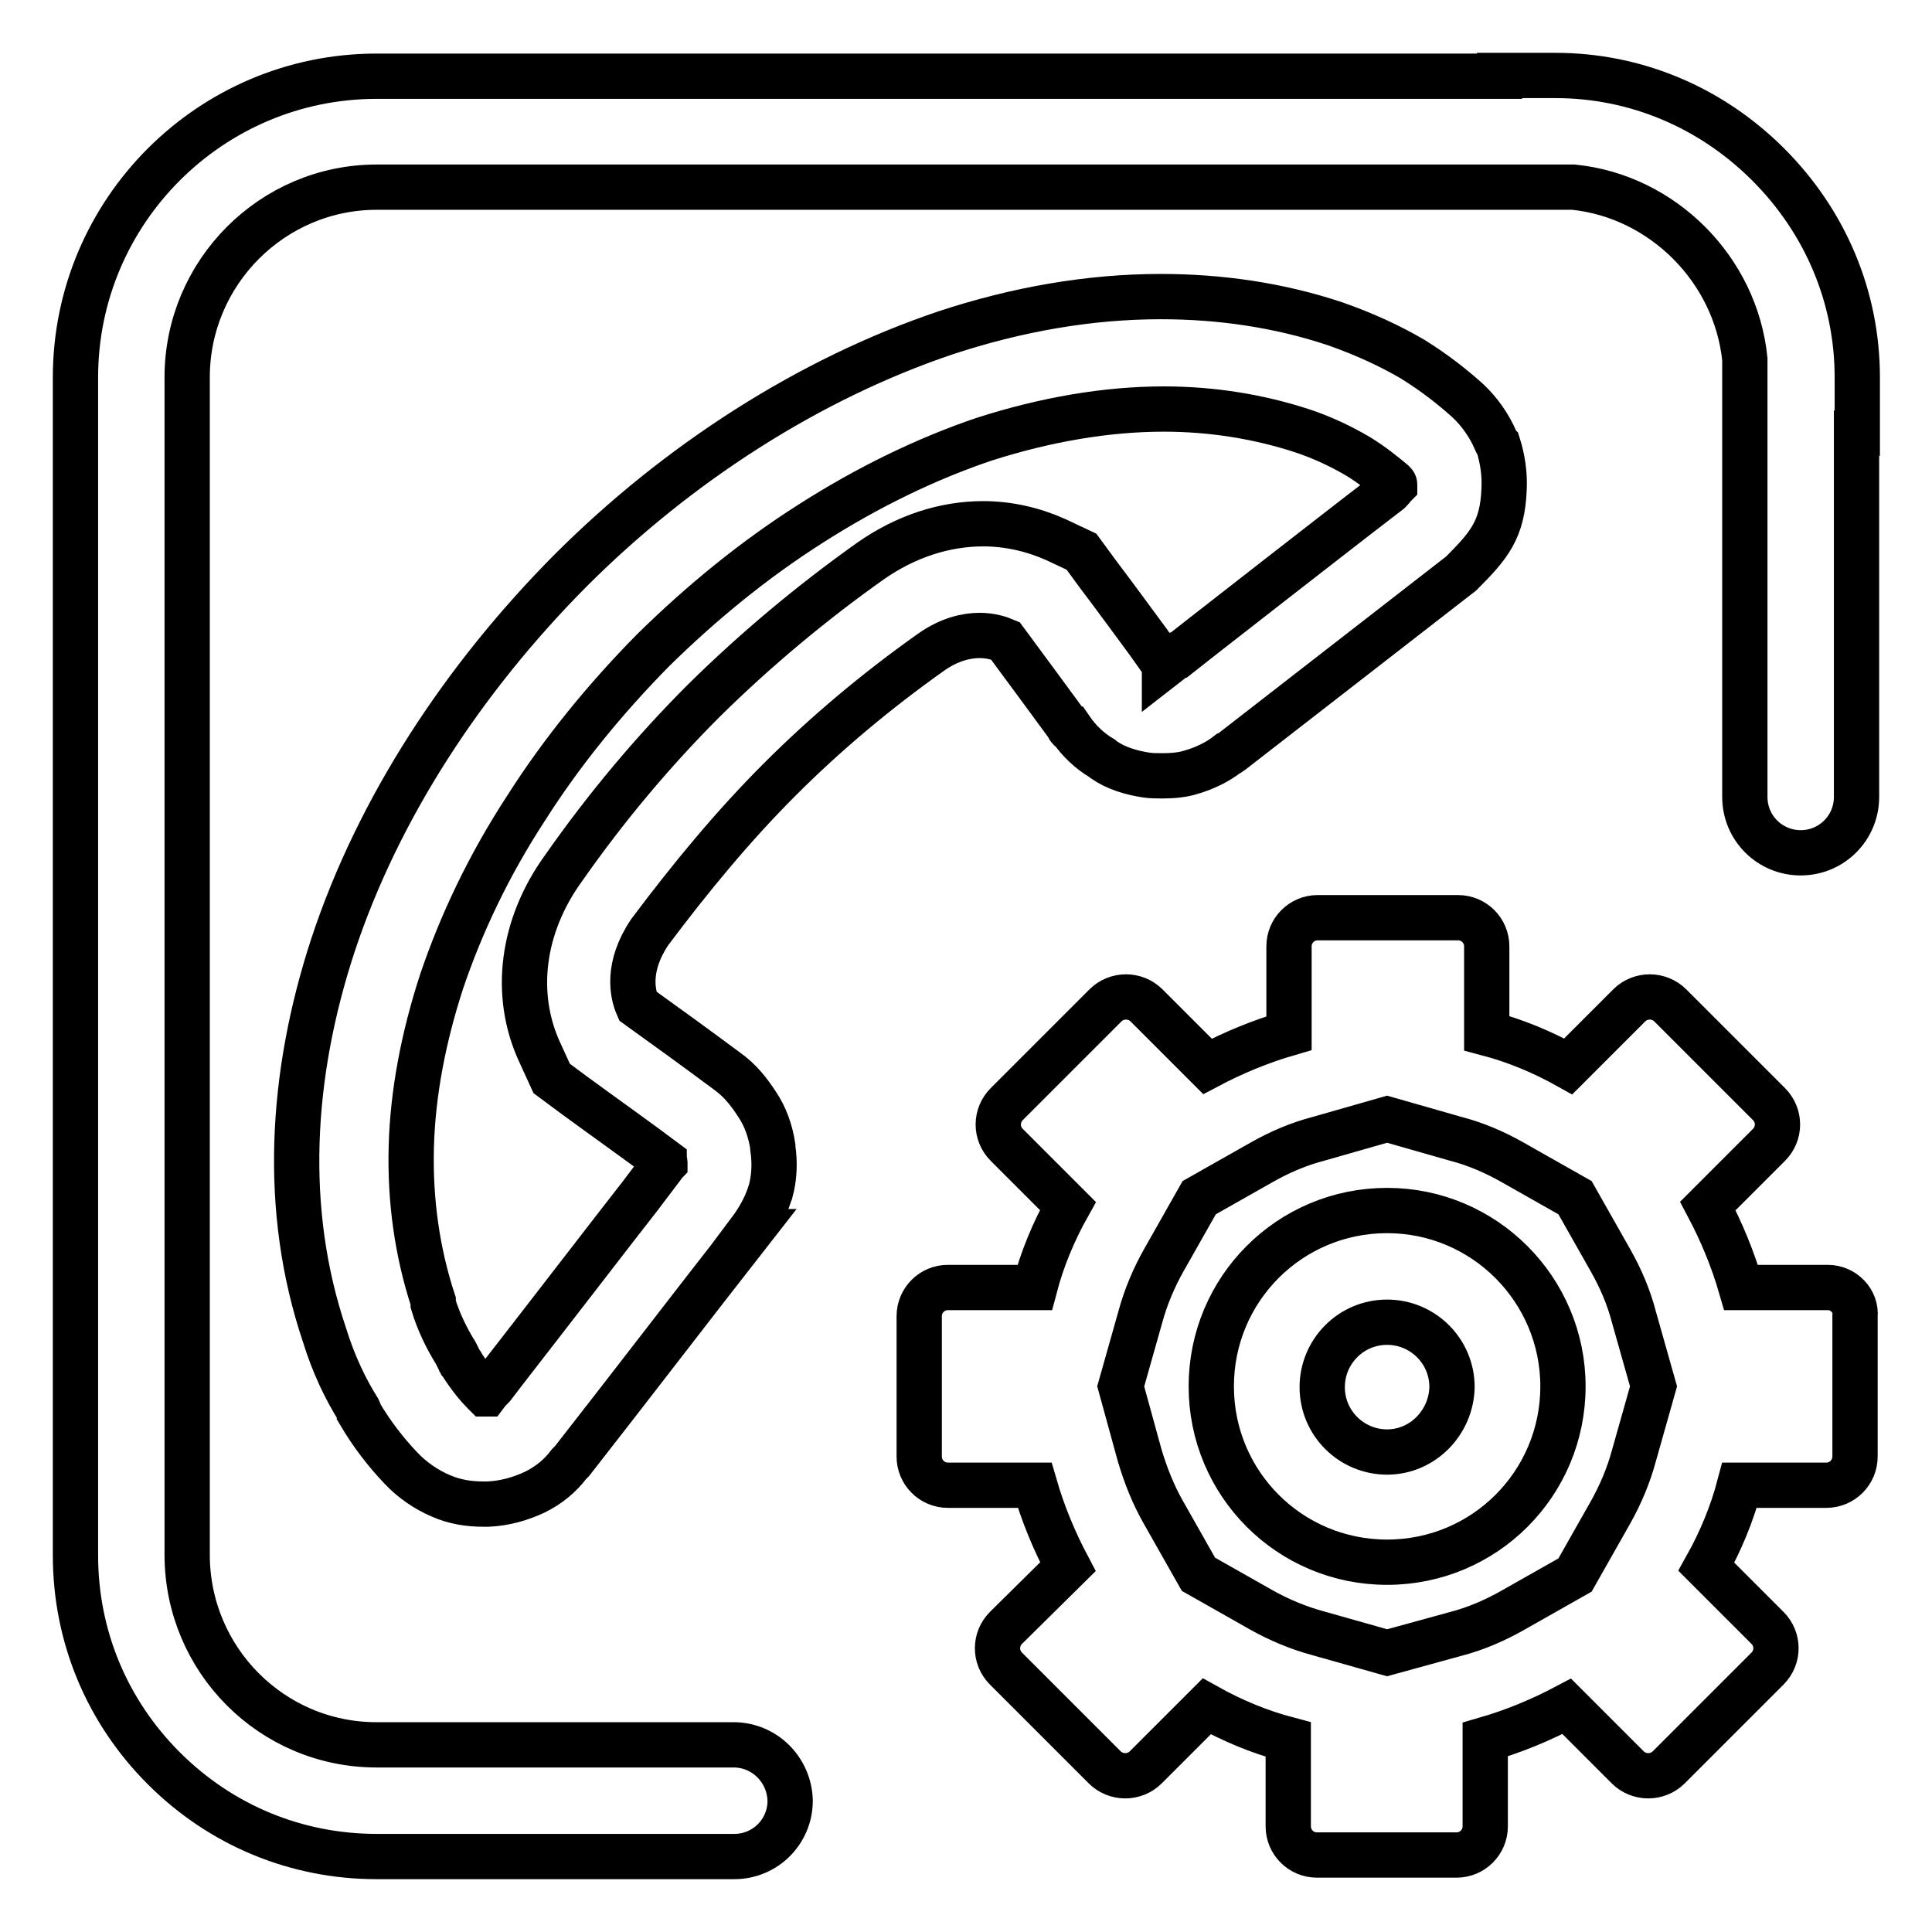<?xml version="1.0" encoding="utf-8"?>
<!-- Svg Vector Icons : http://www.onlinewebfonts.com/icon -->
<!DOCTYPE svg PUBLIC "-//W3C//DTD SVG 1.1//EN" "http://www.w3.org/Graphics/SVG/1.1/DTD/svg11.dtd">
<svg version="1.1" xmlns="http://www.w3.org/2000/svg" xmlns:xlink="http://www.w3.org/1999/xlink" x="0px" y="0px" viewBox="0 0 256 256" enable-background="new 0 0 256 256" xml:space="preserve">
<g> <path stroke-width="6" fill-opacity="0" stroke="#000000"  d="M97.2,231.2H49.9c-13.9,0-25.1-11.3-25.1-25.2V50c0-13.9,11.3-25.2,25.1-25.2h158.6 c11.8,1.2,21.5,10.9,22.7,22.8v58c0,4.1,3.3,7.4,7.4,7.4c4.1,0,7.4-3.3,7.4-7.4V57.4h0.1V50c0-10.6-4.2-20.6-11.8-28.2 c-7.6-7.6-17.6-11.8-28.2-11.8h-7.4v0.1H49.9C27.9,10.1,10,28,10,50v156.1c0,10.6,4.1,20.6,11.7,28.2c7.6,7.6,17.6,11.7,28.2,11.7 h47.4c4.1,0,7.4-3.3,7.4-7.4C104.6,234.5,101.3,231.2,97.2,231.2z M103.3,103.3c6.2-6.2,12.9-11.8,20.1-16.9 c2.4-1.7,4.7-2.2,6.4-2.2c1.5,0,2.7,0.4,3.4,0.7c2.8,3.8,5.7,7.7,8.4,11.4c0,0.2,0.1,0.3,0.3,0.3c1.1,1.6,2.5,2.9,4,3.8 c0.1,0.1,0.3,0.2,0.4,0.3c1.6,1.1,3.6,1.7,5.6,2c0.7,0.1,1.4,0.1,2.1,0.1c1.3,0,2.7-0.1,3.9-0.5c1.7-0.5,3.4-1.3,4.8-2.4 c0.3-0.1,0.3-0.2,0.5-0.3c10.2-7.9,20.2-15.7,30.4-23.6c3.7-3.7,5.5-5.8,5.7-11.2c0.1-2-0.2-4-0.8-5.9c-0.2-0.2-0.2-0.3-0.3-0.5 c-0.8-1.9-2.1-3.8-3.7-5.3c-2-1.8-4.4-3.7-7.3-5.5c-2.9-1.7-6.3-3.3-10.3-4.7c-7.5-2.5-15.3-3.6-23.1-3.6c-9.5,0-19.1,1.7-28.5,4.8 c-18.1,6.1-35.5,17.3-49.7,31.5c-14.2,14.3-25.5,31.5-31.5,49.7c-5.6,17.1-6.7,35-1.1,51.6c1.2,3.9,2.8,7.2,4.5,9.9 c0.1,0.2,0.1,0.3,0.1,0.4c1.7,2.9,3.6,5.3,5.5,7.3c1.5,1.6,3.4,2.9,5.3,3.7v0c1.8,0.8,3.7,1.1,5.6,1.1c0.2,0,0.5,0,0.7,0 c2.2-0.1,4.3-0.7,6.2-1.6c1.8-0.9,3.3-2.1,4.5-3.7c0.1-0.1,0.3-0.3,0.4-0.4c7.9-10.1,15.7-20.3,23.6-30.4h-0.1 c1.2-1.6,2.1-3.2,2.7-5c0-0.1,0.1-0.3,0.1-0.3c0.5-1.8,0.6-3.8,0.3-5.8c0,0,0-0.1,0-0.2c-0.3-2-1-4-2.1-5.6c-1.1-1.7-2.3-3.2-4-4.4 c0,0,0,0,0,0c-3.9-2.9-7.9-5.8-11.8-8.6c-0.7-1.6-1.5-5.2,1.6-9.8C91.5,116.3,97.1,109.5,103.3,103.3z M71.5,139.4l1.6,3.5l3.1,2.3 c4.1,3,8.2,5.9,11.8,8.6l0,0c0,0.1,0.1,0.1,0.1,0.2c0,0,0,0.1,0,0.1c-0.1,0.1-0.1,0.2-0.2,0.3l-3.1,4.1c-4.3,5.5-8.5,11-12.7,16.4 c-2.3,3-4.6,5.9-6.8,8.8c-0.3,0.3-0.6,0.6-0.9,1c0,0,0,0,0,0c0,0-0.1,0-0.1,0h0l-0.1-0.1l0,0l-0.1-0.1c-0.8-0.8-1.8-2-2.9-3.7 c0-0.1-0.1-0.2-0.2-0.3l-0.3-0.6l-0.3-0.6c-1.3-2.1-2.3-4.2-3-6.5l0-0.2l0-0.2c-2.1-6.4-3.1-13.3-2.9-20.5c0.2-7.1,1.6-14.4,4-21.8 c2.6-7.7,6.3-15.5,11.2-23c4.7-7.4,10.4-14.4,16.8-20.9c6.5-6.4,13.5-12.1,20.9-16.8c7.5-4.8,15.3-8.6,23-11.2 c8.1-2.6,16.2-4,23.8-4c6.4,0,12.6,1,18.4,2.9c2.7,0.9,5.2,2.1,7.4,3.4c1.8,1.1,3.4,2.4,4.6,3.4c0.1,0.1,0.2,0.2,0.2,0.3 c0,0,0,0.1,0,0.1c-0.2,0.2-0.4,0.5-0.7,0.8c-5.1,3.9-10.2,7.9-15.1,11.7c-4.2,3.3-8.5,6.6-12.8,10l-0.1,0l-1.8,1.4h0c0,0,0,0,0,0 l0,0c0,0,0,0,0-0.1l-2.2-3.1h0c-2-2.7-4.1-5.6-6.6-8.9l-2.2-3l-3.4-1.6c-2.9-1.3-6.2-2.1-9.6-2.1c-5.2,0-10.3,1.7-14.9,4.9h0h0 c-7.9,5.6-15.3,11.8-22.1,18.5c-6.8,6.8-13,14.2-18.6,22.2l0,0l0,0C69.1,122.7,68,131.8,71.5,139.4z M242.2,170.6h-11.5 c-1.1-3.8-2.6-7.4-4.4-10.8l8.1-8.1c1.5-1.5,1.5-3.9,0-5.4l-13.1-13.1c-0.7-0.7-1.7-1.1-2.7-1.1c-1,0-2,0.4-2.7,1.1l-8.1,8.1 c-3.4-1.9-7-3.4-10.8-4.4v-11.5c0-2.1-1.7-3.8-3.8-3.8h-18.6c-2.1,0-3.8,1.7-3.8,3.8v11.5c-3.8,1.1-7.4,2.6-10.8,4.4l-8.1-8.1 c-0.7-0.7-1.7-1.1-2.7-1.1c-1,0-2,0.4-2.7,1.1l-13.1,13.1c-1.5,1.5-1.5,3.9,0,5.4l8.1,8.1c-1.9,3.4-3.4,7-4.4,10.8h-11.5 c-2.1,0-3.8,1.7-3.8,3.8v18.6c0,2.1,1.7,3.8,3.8,3.8h11.5c1.1,3.8,2.6,7.4,4.4,10.8l-8.2,8.1c-1.5,1.5-1.5,3.9,0,5.4l13.1,13.1 c0.7,0.7,1.7,1.1,2.7,1.1s2-0.4,2.7-1.1l8.1-8.1c3.4,1.9,7,3.4,10.8,4.4v11.5c0,2.1,1.7,3.8,3.8,3.8H193c2.1,0,3.8-1.7,3.8-3.8 v-11.5c3.8-1.1,7.4-2.6,10.8-4.4l8.1,8.1c0.7,0.7,1.7,1.1,2.7,1.1c1,0,2-0.4,2.7-1.1l13.1-13.1c1.5-1.5,1.5-3.9,0-5.4l-8.1-8.1 c1.9-3.4,3.4-7,4.4-10.8h11.5c2.1,0,3.8-1.7,3.8-3.8v-18.6C246,172.4,244.3,170.6,242.2,170.6z M216.5,192.9 c-0.7,2.6-1.8,5.2-3.1,7.5l-4.7,8.3l-8.3,4.7c-2.3,1.3-4.8,2.4-7.5,3.1l-9.1,2.5l-9.2-2.6c-2.6-0.7-5.2-1.8-7.5-3.1l-8.3-4.7 l-4.7-8.3c-1.3-2.3-2.3-4.8-3.1-7.5l-2.5-9.1l2.6-9.2c0.7-2.6,1.8-5.2,3.1-7.5l4.7-8.3l8.3-4.7c2.3-1.3,4.8-2.4,7.5-3.1l9.1-2.6 l9.1,2.6c2.7,0.7,5.2,1.8,7.5,3.1l8.3,4.7l4.7,8.3c1.3,2.3,2.4,4.8,3.1,7.5l2.6,9.2L216.5,192.9z M183.8,160.4 c-12.9,0-23.3,10.4-23.3,23.3c0,12.9,10.4,23.3,23.3,23.3c12.9,0,23.3-10.4,23.3-23.3C207.1,170.9,196.7,160.4,183.8,160.4z  M183.8,192.4c-4.7,0-8.6-3.8-8.6-8.6c0-4.7,3.8-8.6,8.6-8.6c4.7,0,8.6,3.8,8.6,8.6C192.3,188.5,188.5,192.4,183.8,192.4z"/></g>
</svg>